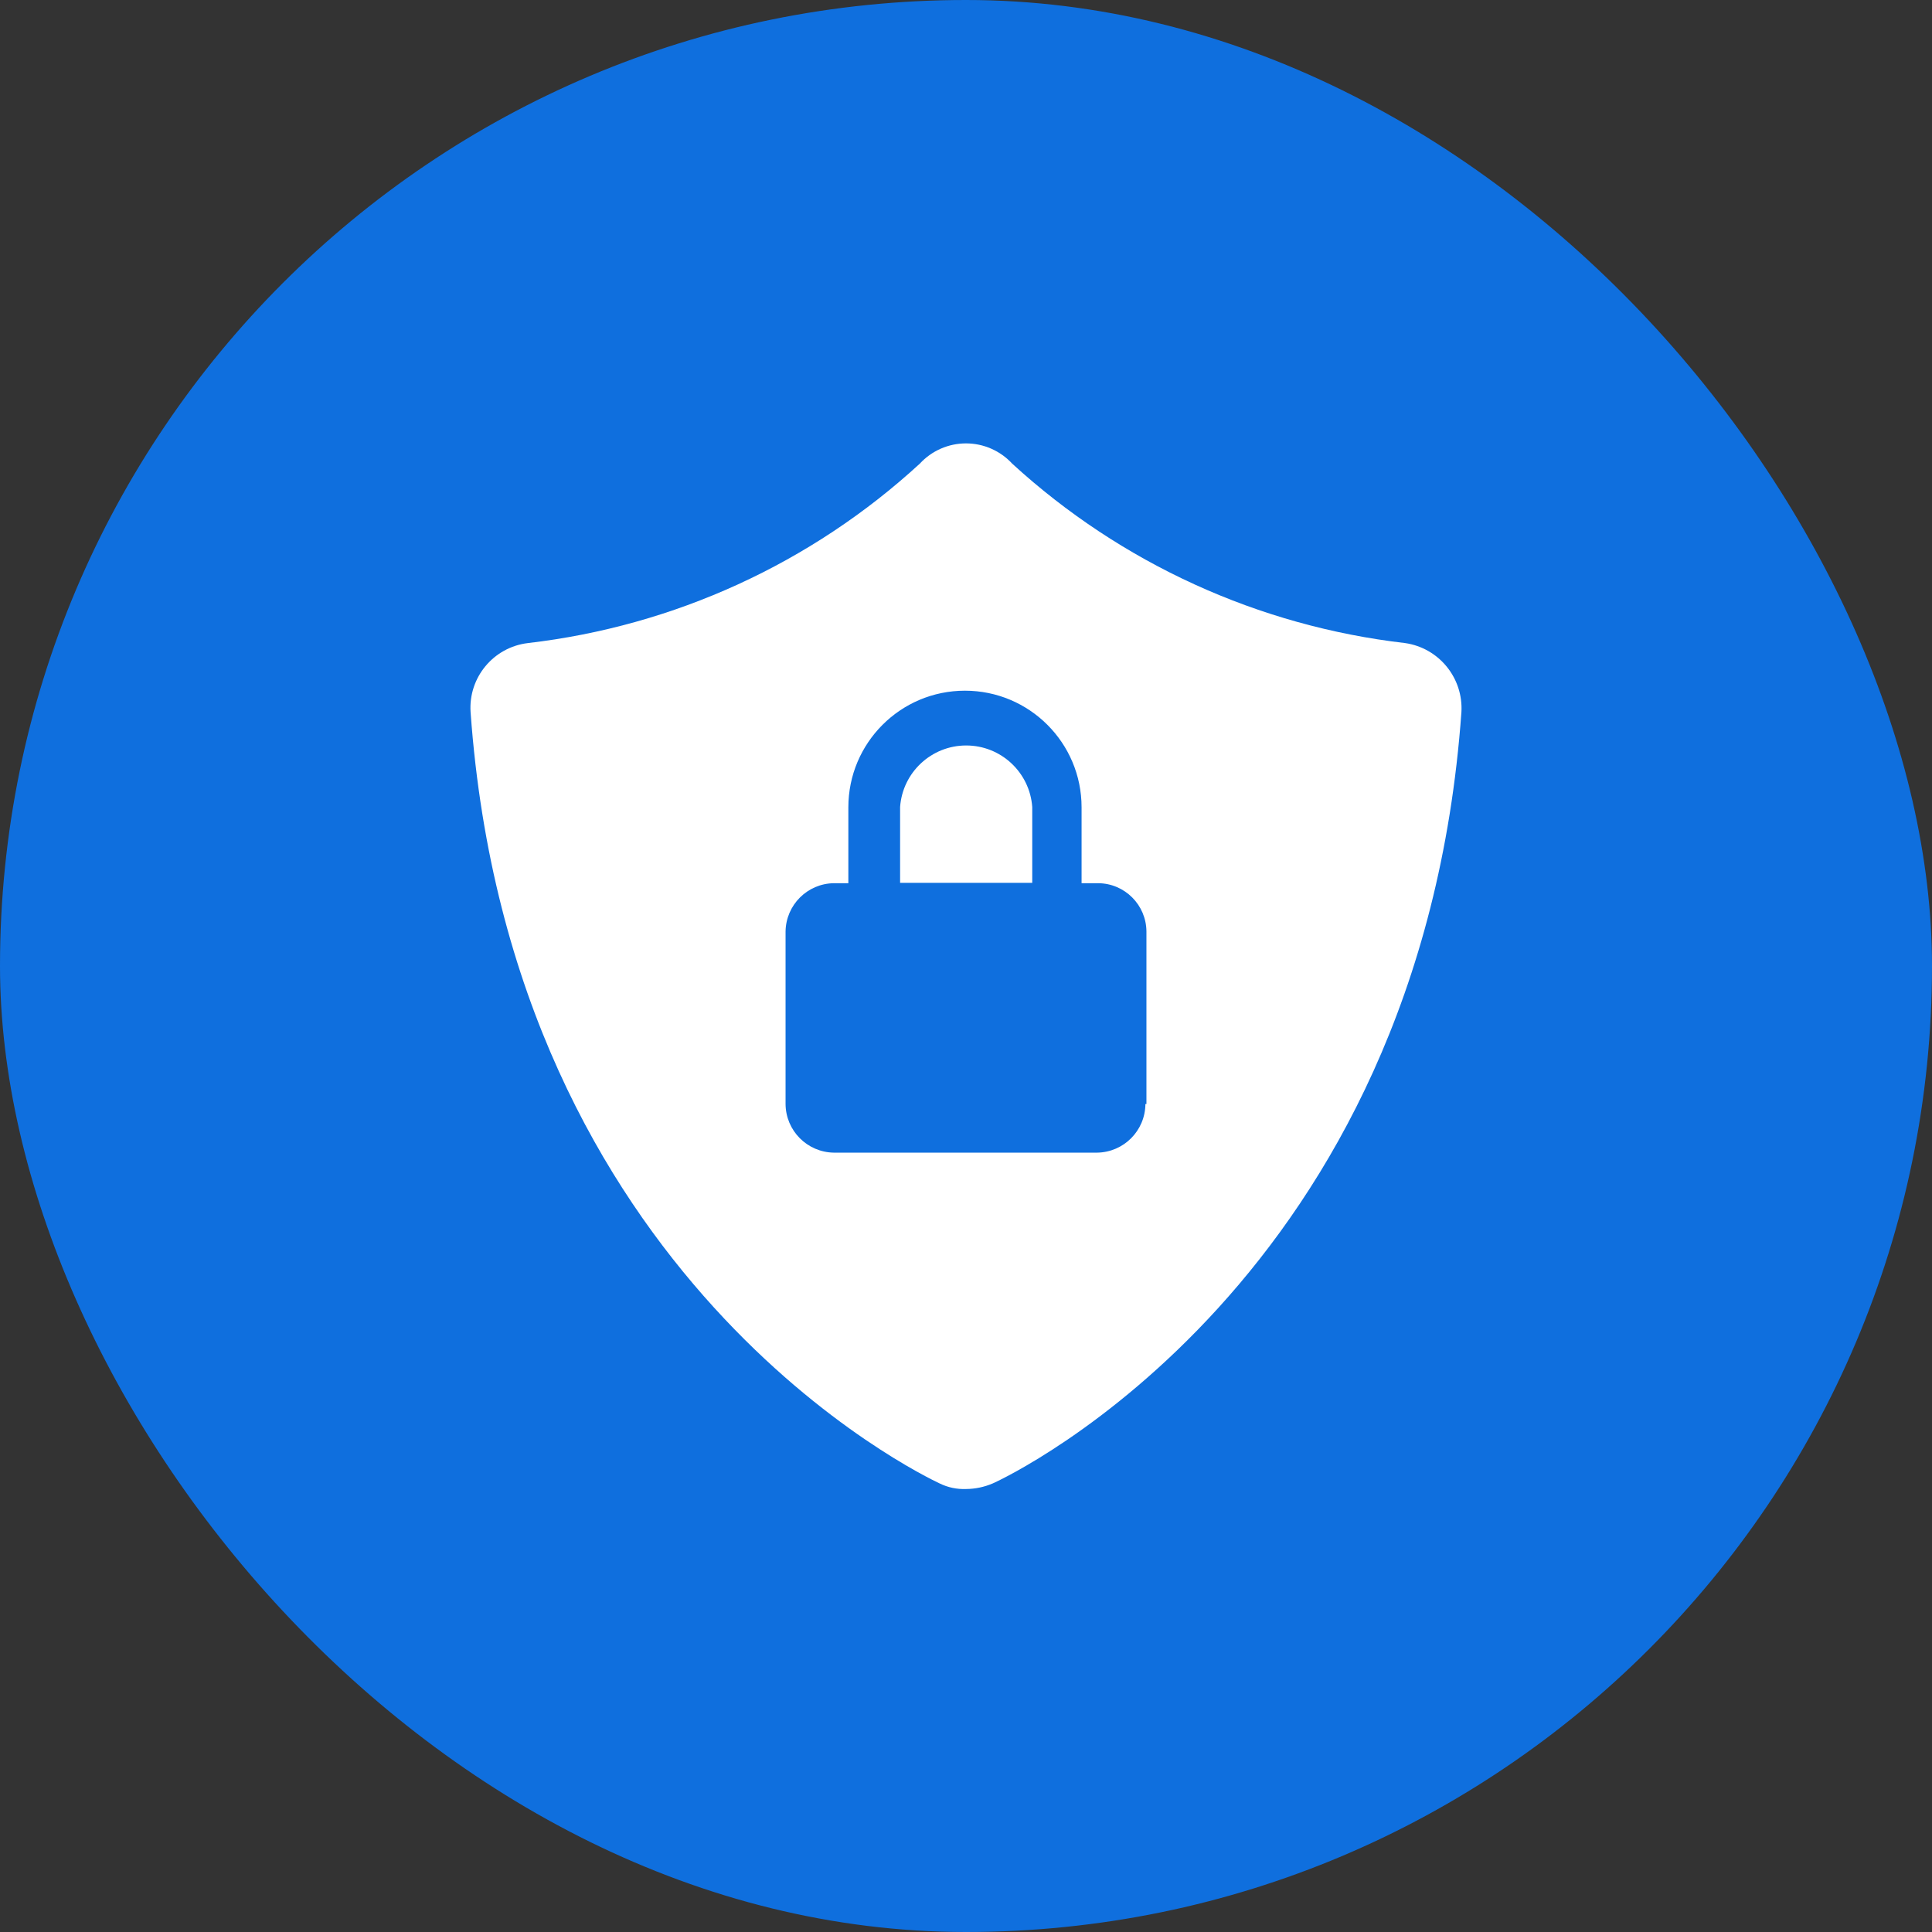 <?xml version="1.0" encoding="UTF-8"?>
<svg width="56px" height="56px" viewBox="0 0 56 56" version="1.1" xmlns="http://www.w3.org/2000/svg" xmlns:xlink="http://www.w3.org/1999/xlink">
    <rect x="0" y="0" width="56" height="56" fill="#333333" stroke="none"/>
    <!-- Generator: Sketch 58 (84663) - https://sketch.com -->
    <title>picto 3</title>
    <desc>Created with Sketch.</desc>
    <g id="Landing-page" stroke="none" stroke-width="1" fill="none" fill-rule="evenodd">
        <g id="1440px_Desktop" transform="translate(-1074, -3503)">
            <g id="Values" transform="translate(0, 3450)">
                <g id="value-3" transform="translate(925, 53)">
                    <g id="picto-3" transform="translate(149, 0)">
                        <rect id="back" fill="#0F6FDE" x="0" y="0" width="56" height="56" rx="28"></rect>
                        <circle id="back-color" cx="28" cy="28" r="28"></circle>
                        <path d="M29.92,23.39 C29.847,22.386 29.012,21.608 28.005,21.608 C26.998,21.608 26.163,22.386 26.09,23.39 L26.09,25.59 L29.92,25.59 L29.92,23.39 Z" id="Path" fill="#FFFFFF" fill-rule="nonzero"></path>
                        <path d="M40.73,18.64 C36.481,18.149 32.495,16.329 29.34,13.44 C28.995,13.065 28.509,12.852 28,12.852 C27.491,12.852 27.005,13.065 26.66,13.44 C23.516,16.328 19.54,18.148 15.3,18.64 C14.303,18.76 13.574,19.638 13.64,20.64 C14.82,37.08 26.73,42.76 27.24,43 C27.476,43.115 27.737,43.17 28,43.16 C28.265,43.158 28.526,43.104 28.77,43 C29.28,42.78 41.18,37.1 42.36,20.64 C42.417,19.652 41.71,18.783 40.73,18.64 Z M33.2,32 C33.195,32.773 32.573,33.399 31.8,33.41 L24.17,33.41 C23.397,33.399 22.775,32.773 22.77,32 L22.77,27 C22.781,26.231 23.401,25.611 24.17,25.6 L24.59,25.6 L24.59,23.4 C24.59,21.533 26.103,20.02 27.97,20.02 C29.837,20.02 31.35,21.533 31.35,23.4 L31.35,25.6 L31.83,25.6 C32.601,25.605 33.225,26.229 33.23,27 L33.23,32 L33.2,32 Z" id="Shape" fill="#FFFFFF" fill-rule="nonzero"></path>
                    </g>
                </g>
            </g>
        </g>
    </g>
</svg>